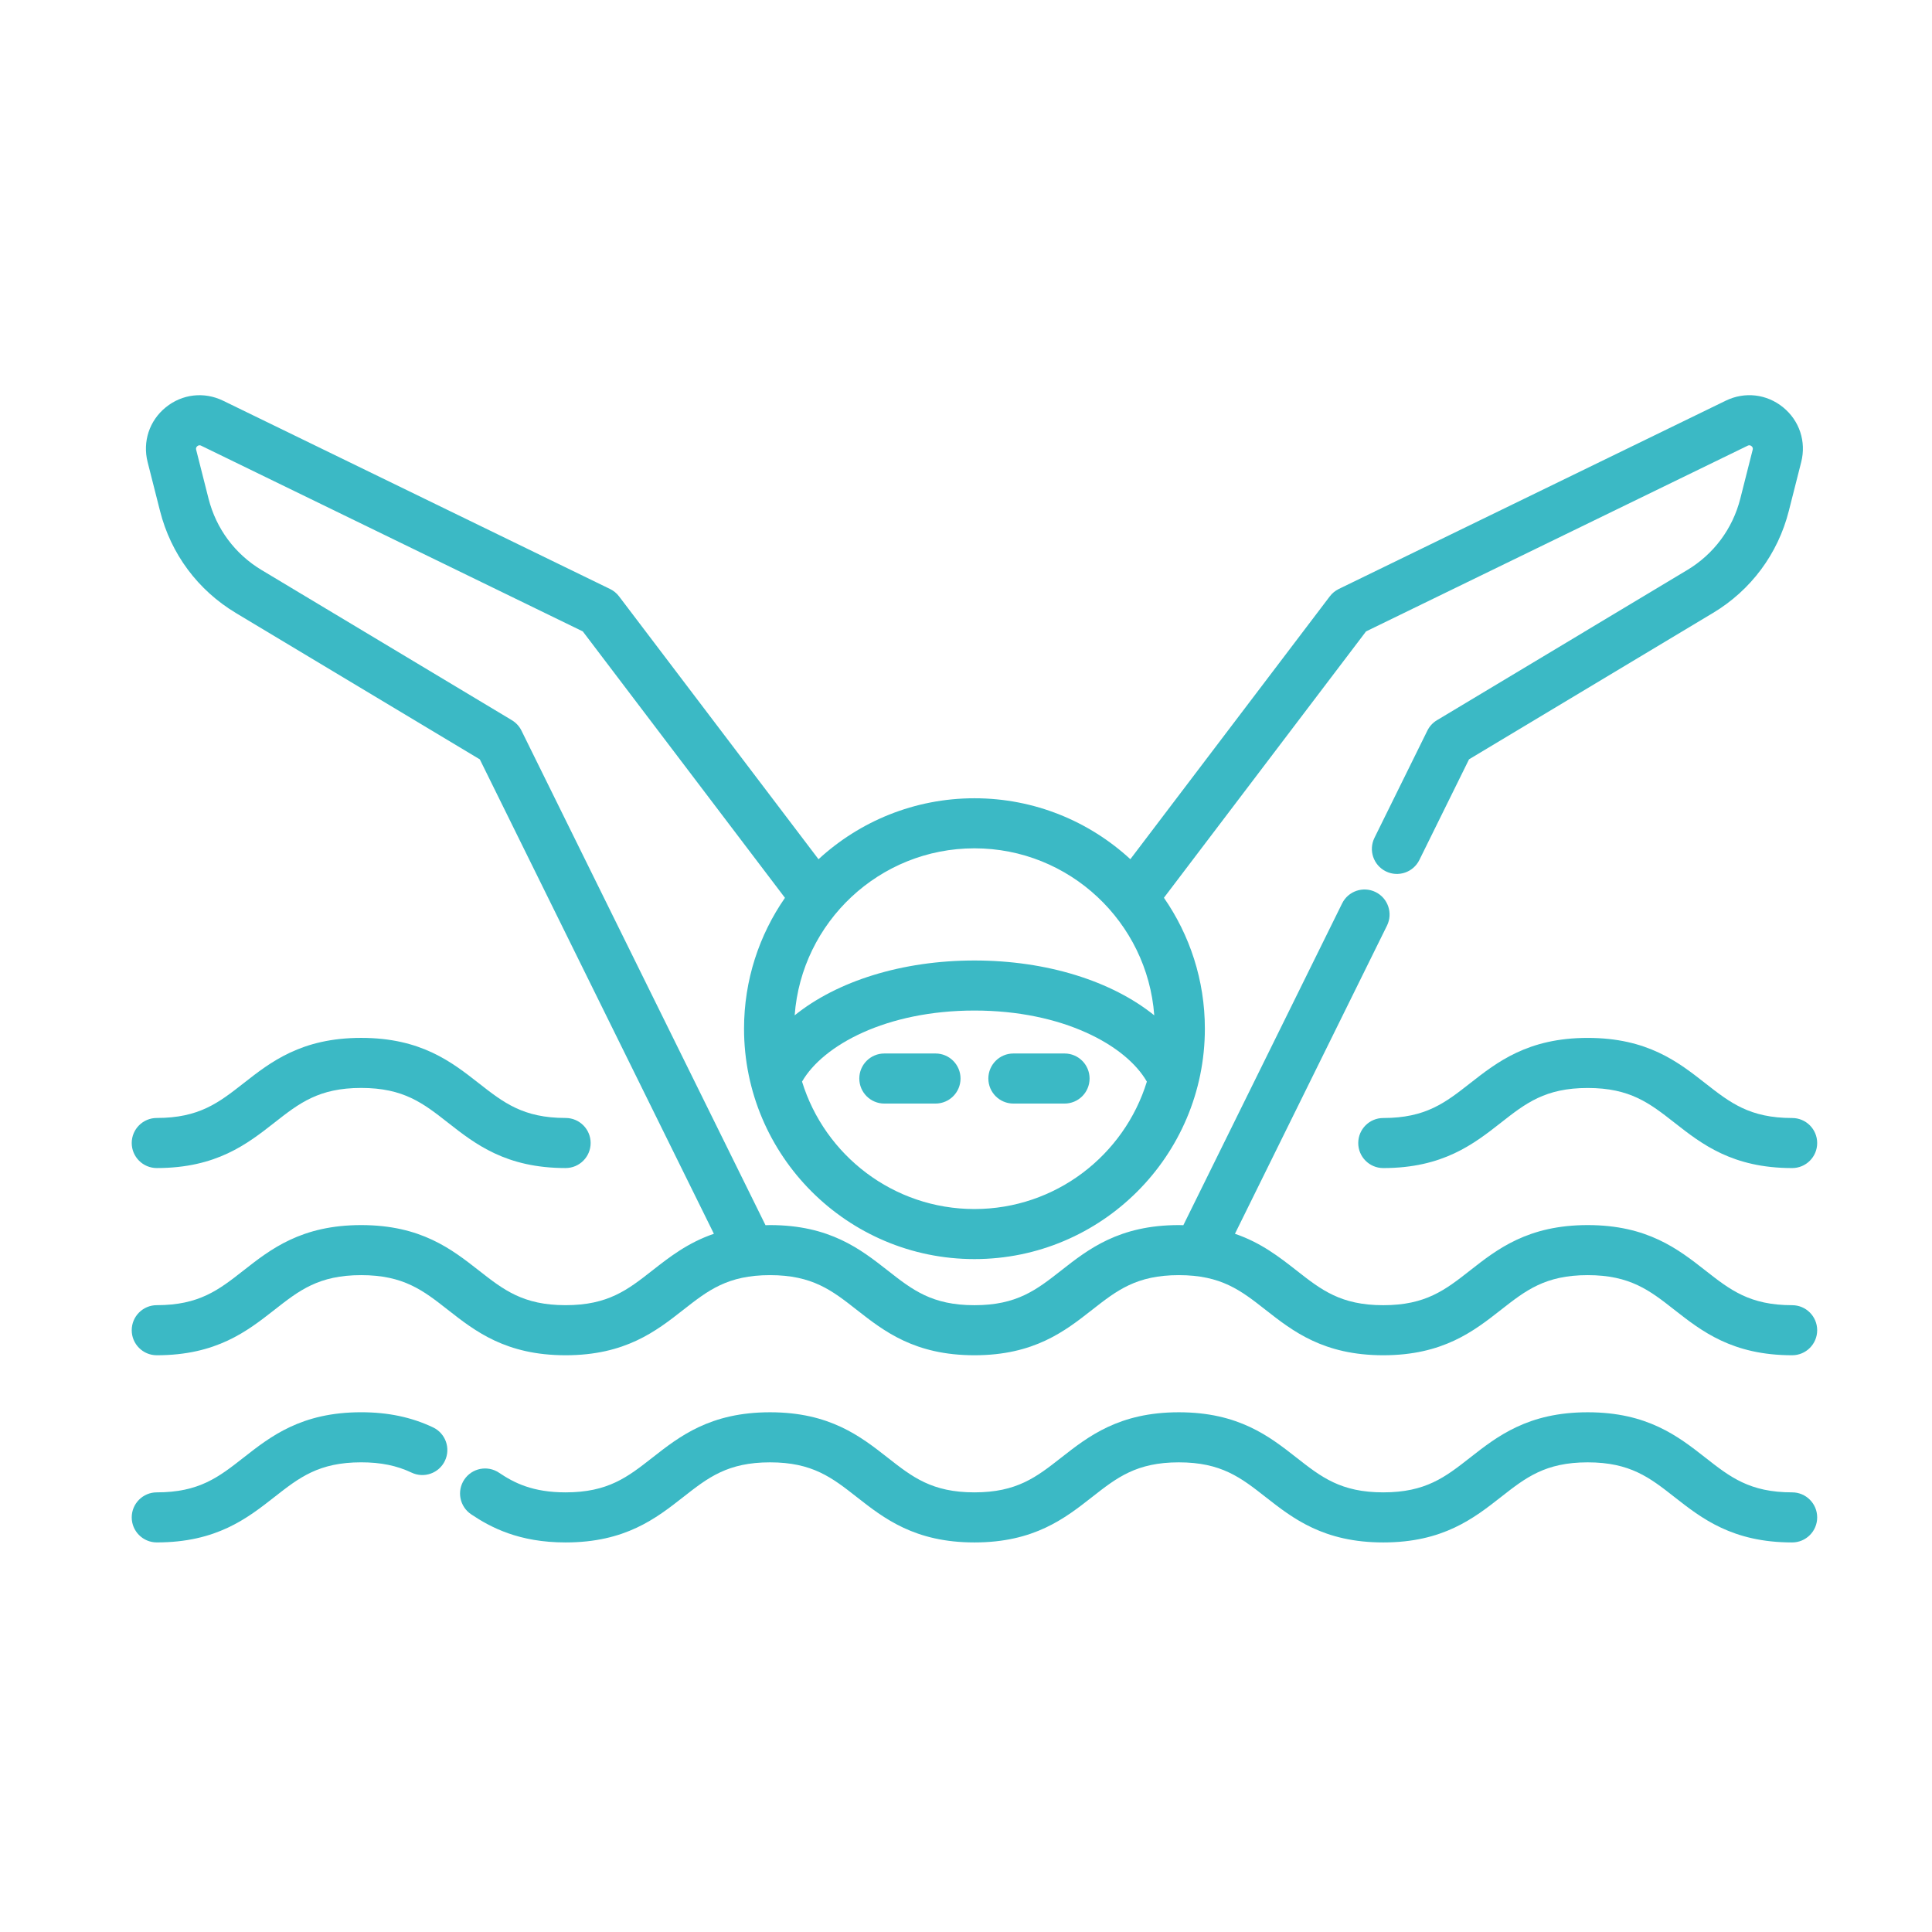 <?xml version="1.0" encoding="UTF-8"?>
<svg xmlns="http://www.w3.org/2000/svg" width="88" height="88" viewBox="0 0 88 88" fill="none">
  <path d="M81.63 67.975C79.696 67.975 78.805 67.278 77.678 66.394C76.441 65.425 75.04 64.327 72.318 64.327C69.597 64.327 68.196 65.425 66.959 66.394C65.832 67.278 64.941 67.975 63.007 67.975C61.072 67.975 60.182 67.278 59.054 66.394C57.818 65.425 56.417 64.327 53.695 64.327C50.974 64.327 49.573 65.425 48.336 66.394C47.209 67.278 46.318 67.975 44.384 67.975C42.45 67.975 41.559 67.278 40.432 66.394C39.196 65.425 37.795 64.327 35.074 64.327C32.352 64.327 30.951 65.425 29.715 66.394C28.587 67.278 27.697 67.975 25.762 67.975C24.267 67.975 23.422 67.546 22.731 67.081C22.209 66.73 21.5 66.868 21.149 67.391C20.797 67.913 20.936 68.621 21.458 68.973C22.346 69.57 23.637 70.256 25.762 70.256C28.484 70.256 29.885 69.158 31.121 68.189C32.249 67.305 33.139 66.608 35.074 66.608C37.008 66.608 37.898 67.305 39.026 68.189C40.262 69.158 41.663 70.256 44.384 70.256C47.105 70.256 48.507 69.158 49.743 68.189C50.87 67.305 51.761 66.608 53.695 66.608C55.63 66.608 56.52 67.305 57.648 68.189C58.884 69.158 60.285 70.256 63.007 70.256C65.728 70.256 67.129 69.158 68.366 68.189C69.493 67.305 70.384 66.608 72.318 66.608C74.253 66.608 75.144 67.305 76.271 68.189C77.507 69.158 78.909 70.256 81.63 70.256C82.26 70.256 82.77 69.745 82.77 69.116C82.77 68.486 82.26 67.975 81.63 67.975Z" fill="#3BB9C5"></path>
  <path d="M19.726 65.016C18.748 64.552 17.677 64.326 16.451 64.326C13.73 64.326 12.329 65.424 11.093 66.393C9.965 67.277 9.075 67.975 7.141 67.975C6.511 67.975 6 68.485 6 69.115C6 69.744 6.511 70.255 7.141 70.255C9.862 70.255 11.263 69.157 12.499 68.188C13.627 67.304 14.517 66.607 16.451 66.607C17.343 66.607 18.073 66.756 18.747 67.076C19.316 67.346 19.996 67.105 20.266 66.536C20.536 65.967 20.294 65.287 19.726 65.016Z" fill="#3BB9C5"></path>
  <path d="M81.63 59.45C79.696 59.45 78.805 58.752 77.677 57.868C76.441 56.899 75.04 55.801 72.318 55.801C69.597 55.801 68.195 56.899 66.959 57.868C65.832 58.752 64.941 59.45 63.006 59.45C61.072 59.45 60.181 58.752 59.054 57.868C58.279 57.261 57.439 56.603 56.25 56.197L63.176 42.16C63.454 41.595 63.222 40.911 62.658 40.633C62.093 40.354 61.409 40.586 61.131 41.151L53.9 55.806C53.831 55.805 53.765 55.801 53.695 55.801C50.974 55.801 49.572 56.899 48.336 57.868C47.209 58.752 46.318 59.45 44.384 59.45C42.45 59.45 41.559 58.752 40.432 57.868C39.196 56.899 37.795 55.801 35.073 55.801C35.003 55.801 34.937 55.805 34.868 55.806L23.752 33.278C23.655 33.082 23.504 32.918 23.316 32.805L11.918 25.966C10.706 25.239 9.847 24.084 9.499 22.714L8.935 20.486C8.928 20.459 8.909 20.386 8.989 20.321C9.069 20.256 9.136 20.289 9.162 20.301L26.546 28.76L35.754 40.895C34.58 42.589 33.89 44.642 33.89 46.855C33.89 52.642 38.598 57.35 44.385 57.35C50.172 57.35 54.88 52.642 54.88 46.855C54.88 44.641 54.19 42.587 53.015 40.892L62.221 28.76L79.605 20.301C79.631 20.289 79.698 20.256 79.778 20.321C79.858 20.386 79.839 20.459 79.832 20.486L79.268 22.713C78.92 24.083 78.061 25.238 76.849 25.966L65.451 32.805C65.263 32.917 65.112 33.082 65.015 33.278L62.605 38.162C62.327 38.727 62.558 39.41 63.123 39.689C63.688 39.968 64.371 39.736 64.65 39.171L66.912 34.587L78.022 27.921C79.754 26.882 80.981 25.231 81.478 23.273L82.043 21.046C82.279 20.114 81.963 19.159 81.217 18.552C80.471 17.945 79.471 17.83 78.607 18.25L60.978 26.828C60.817 26.907 60.677 27.022 60.569 27.165L51.486 39.135C49.616 37.413 47.121 36.36 44.385 36.36C41.648 36.36 39.153 37.414 37.282 39.137L28.198 27.165C28.09 27.022 27.95 26.907 27.789 26.829L10.16 18.251C9.295 17.831 8.295 17.946 7.55 18.553C6.804 19.159 6.488 20.115 6.724 21.047L7.289 23.274C7.785 25.232 9.013 26.882 10.744 27.921L21.855 34.588L32.517 56.197C31.329 56.603 30.489 57.261 29.714 57.868C28.587 58.752 27.696 59.449 25.762 59.449C23.828 59.449 22.937 58.751 21.81 57.868C20.573 56.899 19.172 55.801 16.451 55.801C13.73 55.801 12.328 56.899 11.092 57.868C9.965 58.752 9.074 59.449 7.14 59.449C6.51 59.449 6 59.96 6 60.59C6 61.219 6.51 61.73 7.14 61.73C9.861 61.73 11.262 60.632 12.499 59.663C13.626 58.779 14.517 58.081 16.451 58.081C18.385 58.081 19.276 58.779 20.403 59.663C21.639 60.632 23.041 61.73 25.762 61.73C28.483 61.73 29.885 60.632 31.121 59.663C32.248 58.779 33.139 58.081 35.073 58.081C37.007 58.081 37.898 58.779 39.025 59.663C40.261 60.632 41.662 61.73 44.384 61.73C47.105 61.73 48.506 60.632 49.742 59.663C50.87 58.779 51.761 58.081 53.695 58.081C55.629 58.081 56.52 58.779 57.647 59.663C58.883 60.632 60.285 61.73 63.006 61.73C65.728 61.73 67.129 60.632 68.365 59.663C69.493 58.779 70.383 58.081 72.318 58.081C74.252 58.081 75.143 58.779 76.27 59.663C77.507 60.632 78.908 61.73 81.63 61.73C82.26 61.73 82.77 61.219 82.77 60.59C82.77 59.96 82.26 59.45 81.63 59.45ZM44.385 55.07C40.695 55.07 37.565 52.623 36.532 49.266C37.487 47.608 40.368 46.029 44.386 46.029C48.403 46.029 51.284 47.608 52.238 49.267C51.205 52.623 48.076 55.07 44.385 55.07ZM44.385 38.64C48.71 38.64 52.262 42 52.575 46.247C50.647 44.692 47.692 43.749 44.386 43.749C41.079 43.749 38.124 44.692 36.196 46.247C36.508 42 40.061 38.64 44.385 38.64Z" fill="#3BB9C5"></path>
  <path d="M81.63 50.924C79.696 50.924 78.805 50.226 77.677 49.343C76.441 48.374 75.04 47.275 72.318 47.275C69.597 47.275 68.195 48.374 66.959 49.342C65.831 50.226 64.941 50.924 63.006 50.924C62.377 50.924 61.866 51.434 61.866 52.064C61.866 52.694 62.377 53.204 63.006 53.204C65.728 53.204 67.129 52.106 68.366 51.137C69.493 50.253 70.384 49.556 72.318 49.556C74.253 49.556 75.143 50.254 76.271 51.137C77.507 52.106 78.908 53.204 81.63 53.204C82.26 53.204 82.77 52.694 82.77 52.064C82.77 51.434 82.26 50.924 81.63 50.924Z" fill="#3BB9C5"></path>
  <path d="M25.762 50.922C23.828 50.922 22.938 50.224 21.81 49.341C20.574 48.372 19.173 47.274 16.451 47.274C13.73 47.274 12.329 48.372 11.093 49.341C9.965 50.224 9.075 50.922 7.141 50.922C6.511 50.922 6 51.433 6 52.062C6 52.692 6.511 53.203 7.141 53.203C9.862 53.203 11.263 52.104 12.499 51.136C13.627 50.252 14.517 49.554 16.451 49.554C18.386 49.554 19.276 50.252 20.404 51.136C21.64 52.105 23.041 53.203 25.762 53.203C26.392 53.203 26.903 52.692 26.903 52.062C26.903 51.433 26.392 50.922 25.762 50.922Z" fill="#3BB9C5"></path>
  <path d="M42.611 47.985H40.28C39.651 47.985 39.14 48.496 39.14 49.126C39.14 49.755 39.651 50.266 40.28 50.266H42.611C43.241 50.266 43.751 49.755 43.751 49.126C43.751 48.496 43.241 47.985 42.611 47.985Z" fill="#3BB9C5"></path>
  <path d="M48.489 47.985H46.158C45.529 47.985 45.018 48.496 45.018 49.126C45.018 49.755 45.529 50.266 46.158 50.266H48.489C49.119 50.266 49.629 49.755 49.629 49.126C49.629 48.496 49.119 47.985 48.489 47.985Z" fill="#3BB9C5"></path>
</svg>
